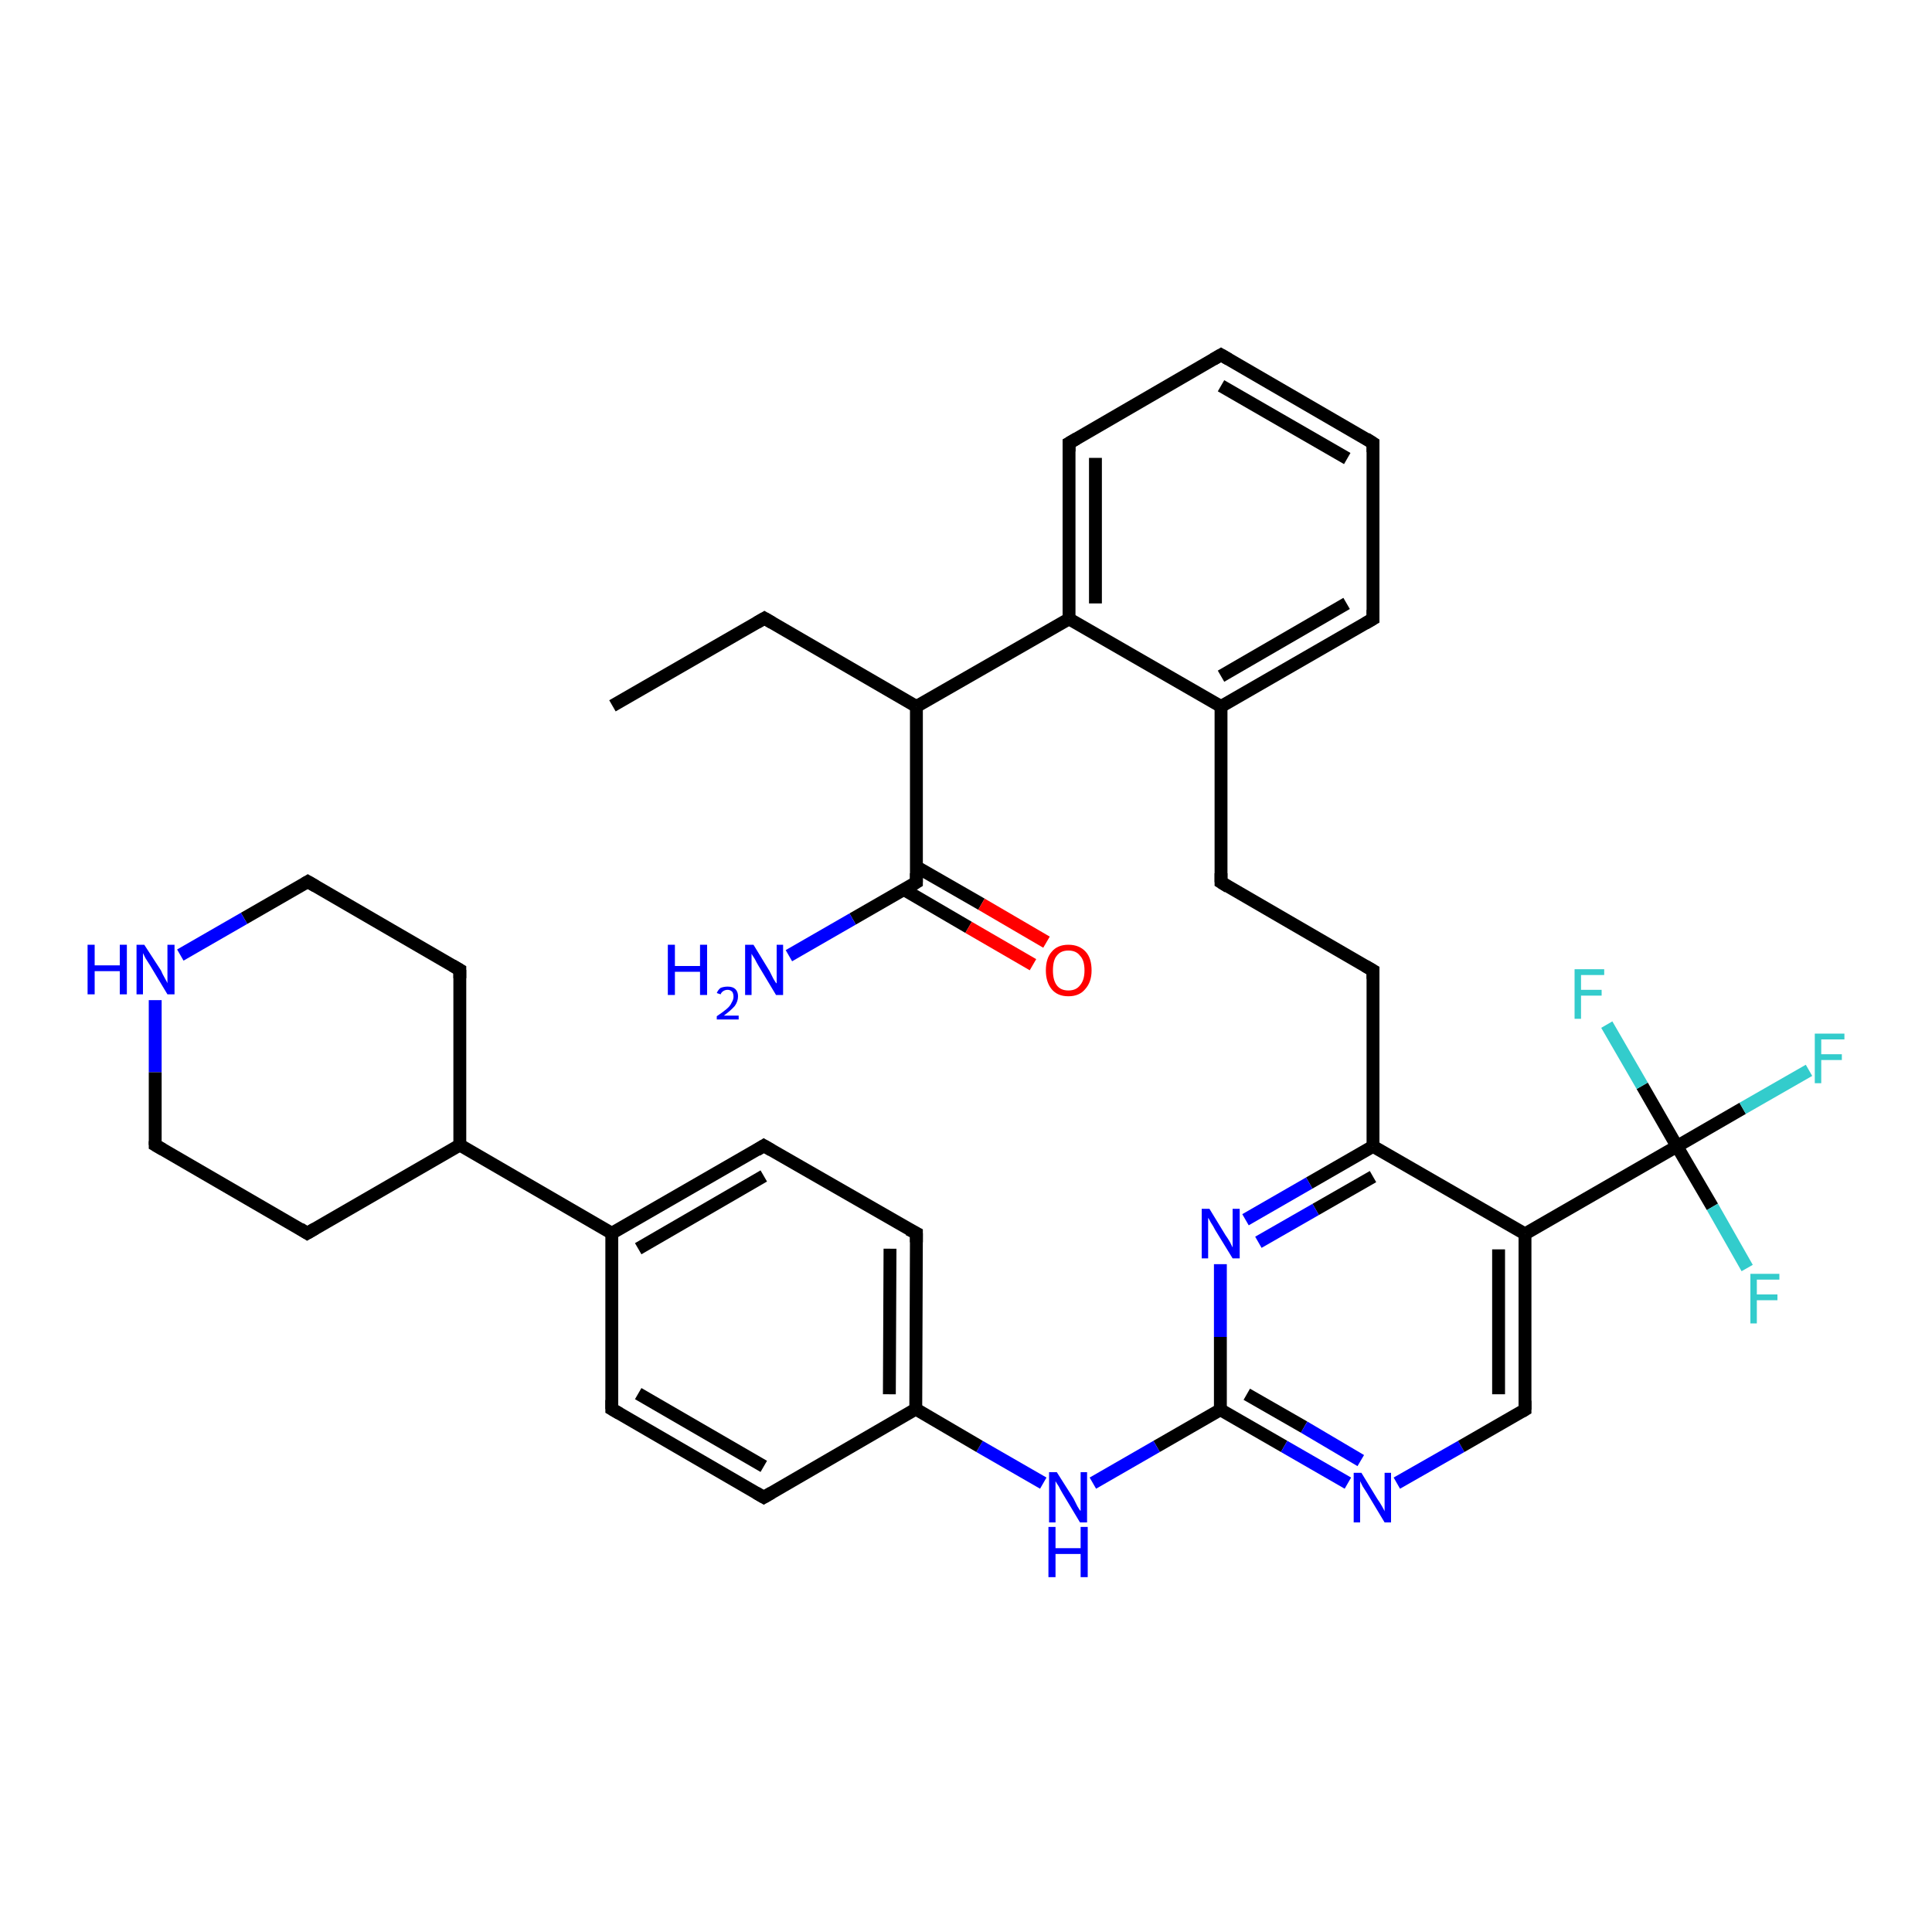 <?xml version='1.0' encoding='iso-8859-1'?>
<svg version='1.1' baseProfile='full'
              xmlns='http://www.w3.org/2000/svg'
                      xmlns:rdkit='http://www.rdkit.org/xml'
                      xmlns:xlink='http://www.w3.org/1999/xlink'
                  xml:space='preserve'
width='300px' height='300px' viewBox='0 0 300 300'>
<!-- END OF HEADER -->
<rect style='opacity:1.0;fill:#FFFFFF;stroke:none' width='300.0' height='300.0' x='0.0' y='0.0'> </rect>
<path class='bond-0 atom-0 atom-1' d='M 95.1,109.6 L 118.7,96.0' style='fill:none;fill-rule:evenodd;stroke:#000000;stroke-width:2.0px;stroke-linecap:butt;stroke-linejoin:miter;stroke-opacity:1' />
<path class='bond-1 atom-1 atom-2' d='M 118.7,96.0 L 142.3,109.7' style='fill:none;fill-rule:evenodd;stroke:#000000;stroke-width:2.0px;stroke-linecap:butt;stroke-linejoin:miter;stroke-opacity:1' />
<path class='bond-2 atom-2 atom-3' d='M 142.3,109.7 L 142.3,137.0' style='fill:none;fill-rule:evenodd;stroke:#000000;stroke-width:2.0px;stroke-linecap:butt;stroke-linejoin:miter;stroke-opacity:1' />
<path class='bond-3 atom-3 atom-4' d='M 142.3,137.0 L 132.4,142.7' style='fill:none;fill-rule:evenodd;stroke:#000000;stroke-width:2.0px;stroke-linecap:butt;stroke-linejoin:miter;stroke-opacity:1' />
<path class='bond-3 atom-3 atom-4' d='M 132.4,142.7 L 122.5,148.4' style='fill:none;fill-rule:evenodd;stroke:#0000FF;stroke-width:2.0px;stroke-linecap:butt;stroke-linejoin:miter;stroke-opacity:1' />
<path class='bond-4 atom-3 atom-5' d='M 140.3,138.1 L 150.4,144.0' style='fill:none;fill-rule:evenodd;stroke:#000000;stroke-width:2.0px;stroke-linecap:butt;stroke-linejoin:miter;stroke-opacity:1' />
<path class='bond-4 atom-3 atom-5' d='M 150.4,144.0 L 160.4,149.8' style='fill:none;fill-rule:evenodd;stroke:#FF0000;stroke-width:2.0px;stroke-linecap:butt;stroke-linejoin:miter;stroke-opacity:1' />
<path class='bond-4 atom-3 atom-5' d='M 142.3,134.6 L 152.4,140.4' style='fill:none;fill-rule:evenodd;stroke:#000000;stroke-width:2.0px;stroke-linecap:butt;stroke-linejoin:miter;stroke-opacity:1' />
<path class='bond-4 atom-3 atom-5' d='M 152.4,140.4 L 162.5,146.3' style='fill:none;fill-rule:evenodd;stroke:#FF0000;stroke-width:2.0px;stroke-linecap:butt;stroke-linejoin:miter;stroke-opacity:1' />
<path class='bond-5 atom-2 atom-6' d='M 142.3,109.7 L 166.0,96.1' style='fill:none;fill-rule:evenodd;stroke:#000000;stroke-width:2.0px;stroke-linecap:butt;stroke-linejoin:miter;stroke-opacity:1' />
<path class='bond-6 atom-6 atom-7' d='M 166.0,96.1 L 166.0,68.8' style='fill:none;fill-rule:evenodd;stroke:#000000;stroke-width:2.0px;stroke-linecap:butt;stroke-linejoin:miter;stroke-opacity:1' />
<path class='bond-6 atom-6 atom-7' d='M 170.1,93.7 L 170.1,71.1' style='fill:none;fill-rule:evenodd;stroke:#000000;stroke-width:2.0px;stroke-linecap:butt;stroke-linejoin:miter;stroke-opacity:1' />
<path class='bond-7 atom-7 atom-8' d='M 166.0,68.8 L 189.6,55.1' style='fill:none;fill-rule:evenodd;stroke:#000000;stroke-width:2.0px;stroke-linecap:butt;stroke-linejoin:miter;stroke-opacity:1' />
<path class='bond-8 atom-8 atom-9' d='M 189.6,55.1 L 213.2,68.8' style='fill:none;fill-rule:evenodd;stroke:#000000;stroke-width:2.0px;stroke-linecap:butt;stroke-linejoin:miter;stroke-opacity:1' />
<path class='bond-8 atom-8 atom-9' d='M 189.6,59.9 L 209.2,71.2' style='fill:none;fill-rule:evenodd;stroke:#000000;stroke-width:2.0px;stroke-linecap:butt;stroke-linejoin:miter;stroke-opacity:1' />
<path class='bond-9 atom-9 atom-10' d='M 213.2,68.8 L 213.2,96.1' style='fill:none;fill-rule:evenodd;stroke:#000000;stroke-width:2.0px;stroke-linecap:butt;stroke-linejoin:miter;stroke-opacity:1' />
<path class='bond-10 atom-10 atom-11' d='M 213.2,96.1 L 189.6,109.7' style='fill:none;fill-rule:evenodd;stroke:#000000;stroke-width:2.0px;stroke-linecap:butt;stroke-linejoin:miter;stroke-opacity:1' />
<path class='bond-10 atom-10 atom-11' d='M 209.1,93.7 L 189.6,105.0' style='fill:none;fill-rule:evenodd;stroke:#000000;stroke-width:2.0px;stroke-linecap:butt;stroke-linejoin:miter;stroke-opacity:1' />
<path class='bond-11 atom-11 atom-12' d='M 189.6,109.7 L 189.6,137.0' style='fill:none;fill-rule:evenodd;stroke:#000000;stroke-width:2.0px;stroke-linecap:butt;stroke-linejoin:miter;stroke-opacity:1' />
<path class='bond-12 atom-12 atom-13' d='M 189.6,137.0 L 213.2,150.7' style='fill:none;fill-rule:evenodd;stroke:#000000;stroke-width:2.0px;stroke-linecap:butt;stroke-linejoin:miter;stroke-opacity:1' />
<path class='bond-13 atom-13 atom-14' d='M 213.2,150.7 L 213.2,178.0' style='fill:none;fill-rule:evenodd;stroke:#000000;stroke-width:2.0px;stroke-linecap:butt;stroke-linejoin:miter;stroke-opacity:1' />
<path class='bond-14 atom-14 atom-15' d='M 213.2,178.0 L 203.3,183.7' style='fill:none;fill-rule:evenodd;stroke:#000000;stroke-width:2.0px;stroke-linecap:butt;stroke-linejoin:miter;stroke-opacity:1' />
<path class='bond-14 atom-14 atom-15' d='M 203.3,183.7 L 193.4,189.4' style='fill:none;fill-rule:evenodd;stroke:#0000FF;stroke-width:2.0px;stroke-linecap:butt;stroke-linejoin:miter;stroke-opacity:1' />
<path class='bond-14 atom-14 atom-15' d='M 213.2,182.7 L 204.3,187.8' style='fill:none;fill-rule:evenodd;stroke:#000000;stroke-width:2.0px;stroke-linecap:butt;stroke-linejoin:miter;stroke-opacity:1' />
<path class='bond-14 atom-14 atom-15' d='M 204.3,187.8 L 195.4,192.9' style='fill:none;fill-rule:evenodd;stroke:#0000FF;stroke-width:2.0px;stroke-linecap:butt;stroke-linejoin:miter;stroke-opacity:1' />
<path class='bond-15 atom-15 atom-16' d='M 189.5,196.3 L 189.5,207.6' style='fill:none;fill-rule:evenodd;stroke:#0000FF;stroke-width:2.0px;stroke-linecap:butt;stroke-linejoin:miter;stroke-opacity:1' />
<path class='bond-15 atom-15 atom-16' d='M 189.5,207.6 L 189.5,218.9' style='fill:none;fill-rule:evenodd;stroke:#000000;stroke-width:2.0px;stroke-linecap:butt;stroke-linejoin:miter;stroke-opacity:1' />
<path class='bond-16 atom-16 atom-17' d='M 189.5,218.9 L 179.6,224.6' style='fill:none;fill-rule:evenodd;stroke:#000000;stroke-width:2.0px;stroke-linecap:butt;stroke-linejoin:miter;stroke-opacity:1' />
<path class='bond-16 atom-16 atom-17' d='M 179.6,224.6 L 169.7,230.3' style='fill:none;fill-rule:evenodd;stroke:#0000FF;stroke-width:2.0px;stroke-linecap:butt;stroke-linejoin:miter;stroke-opacity:1' />
<path class='bond-17 atom-17 atom-18' d='M 162.0,230.3 L 152.1,224.6' style='fill:none;fill-rule:evenodd;stroke:#0000FF;stroke-width:2.0px;stroke-linecap:butt;stroke-linejoin:miter;stroke-opacity:1' />
<path class='bond-17 atom-17 atom-18' d='M 152.1,224.6 L 142.2,218.8' style='fill:none;fill-rule:evenodd;stroke:#000000;stroke-width:2.0px;stroke-linecap:butt;stroke-linejoin:miter;stroke-opacity:1' />
<path class='bond-18 atom-18 atom-19' d='M 142.2,218.8 L 142.3,191.5' style='fill:none;fill-rule:evenodd;stroke:#000000;stroke-width:2.0px;stroke-linecap:butt;stroke-linejoin:miter;stroke-opacity:1' />
<path class='bond-18 atom-18 atom-19' d='M 138.1,216.5 L 138.2,193.9' style='fill:none;fill-rule:evenodd;stroke:#000000;stroke-width:2.0px;stroke-linecap:butt;stroke-linejoin:miter;stroke-opacity:1' />
<path class='bond-19 atom-19 atom-20' d='M 142.3,191.5 L 118.6,177.9' style='fill:none;fill-rule:evenodd;stroke:#000000;stroke-width:2.0px;stroke-linecap:butt;stroke-linejoin:miter;stroke-opacity:1' />
<path class='bond-20 atom-20 atom-21' d='M 118.6,177.9 L 95.0,191.5' style='fill:none;fill-rule:evenodd;stroke:#000000;stroke-width:2.0px;stroke-linecap:butt;stroke-linejoin:miter;stroke-opacity:1' />
<path class='bond-20 atom-20 atom-21' d='M 118.6,182.6 L 99.1,193.9' style='fill:none;fill-rule:evenodd;stroke:#000000;stroke-width:2.0px;stroke-linecap:butt;stroke-linejoin:miter;stroke-opacity:1' />
<path class='bond-21 atom-21 atom-22' d='M 95.0,191.5 L 95.0,218.8' style='fill:none;fill-rule:evenodd;stroke:#000000;stroke-width:2.0px;stroke-linecap:butt;stroke-linejoin:miter;stroke-opacity:1' />
<path class='bond-22 atom-22 atom-23' d='M 95.0,218.8 L 118.6,232.5' style='fill:none;fill-rule:evenodd;stroke:#000000;stroke-width:2.0px;stroke-linecap:butt;stroke-linejoin:miter;stroke-opacity:1' />
<path class='bond-22 atom-22 atom-23' d='M 99.1,216.4 L 118.6,227.7' style='fill:none;fill-rule:evenodd;stroke:#000000;stroke-width:2.0px;stroke-linecap:butt;stroke-linejoin:miter;stroke-opacity:1' />
<path class='bond-23 atom-21 atom-24' d='M 95.0,191.5 L 71.4,177.8' style='fill:none;fill-rule:evenodd;stroke:#000000;stroke-width:2.0px;stroke-linecap:butt;stroke-linejoin:miter;stroke-opacity:1' />
<path class='bond-24 atom-24 atom-25' d='M 71.4,177.8 L 71.4,150.6' style='fill:none;fill-rule:evenodd;stroke:#000000;stroke-width:2.0px;stroke-linecap:butt;stroke-linejoin:miter;stroke-opacity:1' />
<path class='bond-25 atom-25 atom-26' d='M 71.4,150.6 L 47.8,136.9' style='fill:none;fill-rule:evenodd;stroke:#000000;stroke-width:2.0px;stroke-linecap:butt;stroke-linejoin:miter;stroke-opacity:1' />
<path class='bond-26 atom-26 atom-27' d='M 47.8,136.9 L 37.9,142.6' style='fill:none;fill-rule:evenodd;stroke:#000000;stroke-width:2.0px;stroke-linecap:butt;stroke-linejoin:miter;stroke-opacity:1' />
<path class='bond-26 atom-26 atom-27' d='M 37.9,142.6 L 28.0,148.3' style='fill:none;fill-rule:evenodd;stroke:#0000FF;stroke-width:2.0px;stroke-linecap:butt;stroke-linejoin:miter;stroke-opacity:1' />
<path class='bond-27 atom-27 atom-28' d='M 24.1,155.3 L 24.1,166.5' style='fill:none;fill-rule:evenodd;stroke:#0000FF;stroke-width:2.0px;stroke-linecap:butt;stroke-linejoin:miter;stroke-opacity:1' />
<path class='bond-27 atom-27 atom-28' d='M 24.1,166.5 L 24.1,177.8' style='fill:none;fill-rule:evenodd;stroke:#000000;stroke-width:2.0px;stroke-linecap:butt;stroke-linejoin:miter;stroke-opacity:1' />
<path class='bond-28 atom-28 atom-29' d='M 24.1,177.8 L 47.7,191.5' style='fill:none;fill-rule:evenodd;stroke:#000000;stroke-width:2.0px;stroke-linecap:butt;stroke-linejoin:miter;stroke-opacity:1' />
<path class='bond-29 atom-16 atom-30' d='M 189.5,218.9 L 199.4,224.6' style='fill:none;fill-rule:evenodd;stroke:#000000;stroke-width:2.0px;stroke-linecap:butt;stroke-linejoin:miter;stroke-opacity:1' />
<path class='bond-29 atom-16 atom-30' d='M 199.4,224.6 L 209.3,230.3' style='fill:none;fill-rule:evenodd;stroke:#0000FF;stroke-width:2.0px;stroke-linecap:butt;stroke-linejoin:miter;stroke-opacity:1' />
<path class='bond-29 atom-16 atom-30' d='M 193.6,216.5 L 202.5,221.6' style='fill:none;fill-rule:evenodd;stroke:#000000;stroke-width:2.0px;stroke-linecap:butt;stroke-linejoin:miter;stroke-opacity:1' />
<path class='bond-29 atom-16 atom-30' d='M 202.5,221.6 L 211.3,226.8' style='fill:none;fill-rule:evenodd;stroke:#0000FF;stroke-width:2.0px;stroke-linecap:butt;stroke-linejoin:miter;stroke-opacity:1' />
<path class='bond-30 atom-30 atom-31' d='M 216.9,230.3 L 226.9,224.6' style='fill:none;fill-rule:evenodd;stroke:#0000FF;stroke-width:2.0px;stroke-linecap:butt;stroke-linejoin:miter;stroke-opacity:1' />
<path class='bond-30 atom-30 atom-31' d='M 226.9,224.6 L 236.8,218.9' style='fill:none;fill-rule:evenodd;stroke:#000000;stroke-width:2.0px;stroke-linecap:butt;stroke-linejoin:miter;stroke-opacity:1' />
<path class='bond-31 atom-31 atom-32' d='M 236.8,218.9 L 236.8,191.6' style='fill:none;fill-rule:evenodd;stroke:#000000;stroke-width:2.0px;stroke-linecap:butt;stroke-linejoin:miter;stroke-opacity:1' />
<path class='bond-31 atom-31 atom-32' d='M 232.7,216.5 L 232.7,194.0' style='fill:none;fill-rule:evenodd;stroke:#000000;stroke-width:2.0px;stroke-linecap:butt;stroke-linejoin:miter;stroke-opacity:1' />
<path class='bond-32 atom-32 atom-33' d='M 236.8,191.6 L 260.4,178.0' style='fill:none;fill-rule:evenodd;stroke:#000000;stroke-width:2.0px;stroke-linecap:butt;stroke-linejoin:miter;stroke-opacity:1' />
<path class='bond-33 atom-33 atom-34' d='M 260.4,178.0 L 270.6,172.1' style='fill:none;fill-rule:evenodd;stroke:#000000;stroke-width:2.0px;stroke-linecap:butt;stroke-linejoin:miter;stroke-opacity:1' />
<path class='bond-33 atom-33 atom-34' d='M 270.6,172.1 L 280.9,166.2' style='fill:none;fill-rule:evenodd;stroke:#33CCCC;stroke-width:2.0px;stroke-linecap:butt;stroke-linejoin:miter;stroke-opacity:1' />
<path class='bond-34 atom-33 atom-35' d='M 260.4,178.0 L 265.9,187.4' style='fill:none;fill-rule:evenodd;stroke:#000000;stroke-width:2.0px;stroke-linecap:butt;stroke-linejoin:miter;stroke-opacity:1' />
<path class='bond-34 atom-33 atom-35' d='M 265.9,187.4 L 271.3,196.9' style='fill:none;fill-rule:evenodd;stroke:#33CCCC;stroke-width:2.0px;stroke-linecap:butt;stroke-linejoin:miter;stroke-opacity:1' />
<path class='bond-35 atom-33 atom-36' d='M 260.4,178.0 L 255.0,168.6' style='fill:none;fill-rule:evenodd;stroke:#000000;stroke-width:2.0px;stroke-linecap:butt;stroke-linejoin:miter;stroke-opacity:1' />
<path class='bond-35 atom-33 atom-36' d='M 255.0,168.6 L 249.5,159.1' style='fill:none;fill-rule:evenodd;stroke:#33CCCC;stroke-width:2.0px;stroke-linecap:butt;stroke-linejoin:miter;stroke-opacity:1' />
<path class='bond-36 atom-11 atom-6' d='M 189.6,109.7 L 166.0,96.1' style='fill:none;fill-rule:evenodd;stroke:#000000;stroke-width:2.0px;stroke-linecap:butt;stroke-linejoin:miter;stroke-opacity:1' />
<path class='bond-37 atom-32 atom-14' d='M 236.8,191.6 L 213.2,178.0' style='fill:none;fill-rule:evenodd;stroke:#000000;stroke-width:2.0px;stroke-linecap:butt;stroke-linejoin:miter;stroke-opacity:1' />
<path class='bond-38 atom-23 atom-18' d='M 118.6,232.5 L 142.2,218.8' style='fill:none;fill-rule:evenodd;stroke:#000000;stroke-width:2.0px;stroke-linecap:butt;stroke-linejoin:miter;stroke-opacity:1' />
<path class='bond-39 atom-29 atom-24' d='M 47.7,191.5 L 71.4,177.8' style='fill:none;fill-rule:evenodd;stroke:#000000;stroke-width:2.0px;stroke-linecap:butt;stroke-linejoin:miter;stroke-opacity:1' />
<path d='M 117.5,96.7 L 118.7,96.0 L 119.9,96.7' style='fill:none;stroke:#000000;stroke-width:2.0px;stroke-linecap:butt;stroke-linejoin:miter;stroke-opacity:1;' />
<path d='M 142.3,135.6 L 142.3,137.0 L 141.8,137.3' style='fill:none;stroke:#000000;stroke-width:2.0px;stroke-linecap:butt;stroke-linejoin:miter;stroke-opacity:1;' />
<path d='M 166.0,70.1 L 166.0,68.8 L 167.2,68.1' style='fill:none;stroke:#000000;stroke-width:2.0px;stroke-linecap:butt;stroke-linejoin:miter;stroke-opacity:1;' />
<path d='M 188.4,55.8 L 189.6,55.1 L 190.8,55.8' style='fill:none;stroke:#000000;stroke-width:2.0px;stroke-linecap:butt;stroke-linejoin:miter;stroke-opacity:1;' />
<path d='M 212.1,68.1 L 213.2,68.8 L 213.2,70.2' style='fill:none;stroke:#000000;stroke-width:2.0px;stroke-linecap:butt;stroke-linejoin:miter;stroke-opacity:1;' />
<path d='M 213.2,94.7 L 213.2,96.1 L 212.0,96.8' style='fill:none;stroke:#000000;stroke-width:2.0px;stroke-linecap:butt;stroke-linejoin:miter;stroke-opacity:1;' />
<path d='M 189.6,135.6 L 189.6,137.0 L 190.7,137.7' style='fill:none;stroke:#000000;stroke-width:2.0px;stroke-linecap:butt;stroke-linejoin:miter;stroke-opacity:1;' />
<path d='M 212.0,150.0 L 213.2,150.7 L 213.2,152.0' style='fill:none;stroke:#000000;stroke-width:2.0px;stroke-linecap:butt;stroke-linejoin:miter;stroke-opacity:1;' />
<path d='M 142.3,192.9 L 142.3,191.5 L 141.1,190.9' style='fill:none;stroke:#000000;stroke-width:2.0px;stroke-linecap:butt;stroke-linejoin:miter;stroke-opacity:1;' />
<path d='M 119.8,178.6 L 118.6,177.9 L 117.5,178.6' style='fill:none;stroke:#000000;stroke-width:2.0px;stroke-linecap:butt;stroke-linejoin:miter;stroke-opacity:1;' />
<path d='M 95.0,217.4 L 95.0,218.8 L 96.2,219.5' style='fill:none;stroke:#000000;stroke-width:2.0px;stroke-linecap:butt;stroke-linejoin:miter;stroke-opacity:1;' />
<path d='M 117.4,231.8 L 118.6,232.5 L 119.8,231.8' style='fill:none;stroke:#000000;stroke-width:2.0px;stroke-linecap:butt;stroke-linejoin:miter;stroke-opacity:1;' />
<path d='M 71.4,151.9 L 71.4,150.6 L 70.2,149.9' style='fill:none;stroke:#000000;stroke-width:2.0px;stroke-linecap:butt;stroke-linejoin:miter;stroke-opacity:1;' />
<path d='M 49.0,137.6 L 47.8,136.9 L 47.3,137.2' style='fill:none;stroke:#000000;stroke-width:2.0px;stroke-linecap:butt;stroke-linejoin:miter;stroke-opacity:1;' />
<path d='M 24.1,177.2 L 24.1,177.8 L 25.3,178.5' style='fill:none;stroke:#000000;stroke-width:2.0px;stroke-linecap:butt;stroke-linejoin:miter;stroke-opacity:1;' />
<path d='M 46.6,190.8 L 47.7,191.5 L 48.9,190.8' style='fill:none;stroke:#000000;stroke-width:2.0px;stroke-linecap:butt;stroke-linejoin:miter;stroke-opacity:1;' />
<path d='M 236.3,219.2 L 236.8,218.9 L 236.8,217.5' style='fill:none;stroke:#000000;stroke-width:2.0px;stroke-linecap:butt;stroke-linejoin:miter;stroke-opacity:1;' />
<path class='atom-4' d='M 103.7 146.7
L 104.8 146.7
L 104.8 150.0
L 108.7 150.0
L 108.7 146.7
L 109.8 146.7
L 109.8 154.5
L 108.7 154.5
L 108.7 150.9
L 104.8 150.9
L 104.8 154.5
L 103.7 154.5
L 103.7 146.7
' fill='#0000FF'/>
<path class='atom-4' d='M 111.3 154.2
Q 111.5 153.7, 111.9 153.4
Q 112.4 153.2, 113.0 153.2
Q 113.8 153.2, 114.2 153.6
Q 114.6 154.0, 114.6 154.7
Q 114.6 155.5, 114.1 156.2
Q 113.5 156.9, 112.4 157.7
L 114.7 157.7
L 114.7 158.3
L 111.3 158.3
L 111.3 157.8
Q 112.2 157.2, 112.8 156.7
Q 113.4 156.2, 113.6 155.7
Q 113.9 155.2, 113.9 154.8
Q 113.9 154.3, 113.7 154.0
Q 113.4 153.7, 113.0 153.7
Q 112.6 153.7, 112.3 153.9
Q 112.0 154.1, 111.9 154.4
L 111.3 154.2
' fill='#0000FF'/>
<path class='atom-4' d='M 117.0 146.7
L 119.5 150.8
Q 119.7 151.2, 120.1 152.0
Q 120.5 152.7, 120.6 152.7
L 120.6 146.7
L 121.6 146.7
L 121.6 154.5
L 120.5 154.5
L 117.8 150.0
Q 117.5 149.5, 117.2 148.9
Q 116.8 148.3, 116.7 148.1
L 116.7 154.5
L 115.7 154.5
L 115.7 146.7
L 117.0 146.7
' fill='#0000FF'/>
<path class='atom-5' d='M 162.4 150.7
Q 162.4 148.8, 163.3 147.8
Q 164.2 146.7, 165.9 146.7
Q 167.6 146.7, 168.6 147.8
Q 169.5 148.8, 169.5 150.7
Q 169.5 152.5, 168.5 153.6
Q 167.6 154.7, 165.9 154.7
Q 164.2 154.7, 163.3 153.6
Q 162.4 152.5, 162.4 150.7
M 165.9 153.8
Q 167.1 153.8, 167.7 153.0
Q 168.4 152.2, 168.4 150.7
Q 168.4 149.1, 167.7 148.4
Q 167.1 147.6, 165.9 147.6
Q 164.7 147.6, 164.1 148.4
Q 163.5 149.1, 163.5 150.7
Q 163.5 152.2, 164.1 153.0
Q 164.7 153.8, 165.9 153.8
' fill='#FF0000'/>
<path class='atom-15' d='M 187.8 187.7
L 190.3 191.8
Q 190.6 192.2, 191.0 192.9
Q 191.4 193.7, 191.4 193.7
L 191.4 187.7
L 192.5 187.7
L 192.5 195.4
L 191.4 195.4
L 188.7 191.0
Q 188.4 190.4, 188.0 189.8
Q 187.7 189.2, 187.6 189.1
L 187.6 195.4
L 186.6 195.4
L 186.6 187.7
L 187.8 187.7
' fill='#0000FF'/>
<path class='atom-17' d='M 164.1 228.6
L 166.7 232.7
Q 166.9 233.1, 167.3 233.9
Q 167.7 234.6, 167.8 234.6
L 167.8 228.6
L 168.8 228.6
L 168.8 236.4
L 167.7 236.4
L 165.0 231.9
Q 164.7 231.4, 164.4 230.8
Q 164.0 230.2, 163.9 230.0
L 163.9 236.4
L 162.9 236.4
L 162.9 228.6
L 164.1 228.6
' fill='#0000FF'/>
<path class='atom-17' d='M 162.8 237.1
L 163.9 237.1
L 163.9 240.4
L 167.8 240.4
L 167.8 237.1
L 168.9 237.1
L 168.9 244.9
L 167.8 244.9
L 167.8 241.3
L 163.9 241.3
L 163.9 244.9
L 162.8 244.9
L 162.8 237.1
' fill='#0000FF'/>
<path class='atom-27' d='M 13.6 146.7
L 14.7 146.7
L 14.7 149.9
L 18.6 149.9
L 18.6 146.7
L 19.7 146.7
L 19.7 154.4
L 18.6 154.4
L 18.6 150.8
L 14.7 150.8
L 14.7 154.4
L 13.6 154.4
L 13.6 146.7
' fill='#0000FF'/>
<path class='atom-27' d='M 22.4 146.7
L 25.0 150.7
Q 25.2 151.2, 25.6 151.9
Q 26.0 152.6, 26.0 152.7
L 26.0 146.7
L 27.1 146.7
L 27.1 154.4
L 26.0 154.4
L 23.3 149.9
Q 23.0 149.4, 22.6 148.8
Q 22.3 148.2, 22.2 148.0
L 22.2 154.4
L 21.2 154.4
L 21.2 146.7
L 22.4 146.7
' fill='#0000FF'/>
<path class='atom-30' d='M 211.4 228.7
L 213.9 232.8
Q 214.2 233.2, 214.6 233.9
Q 215.0 234.6, 215.0 234.7
L 215.0 228.7
L 216.0 228.7
L 216.0 236.4
L 215.0 236.4
L 212.3 231.9
Q 212.0 231.4, 211.6 230.8
Q 211.3 230.2, 211.2 230.0
L 211.2 236.4
L 210.2 236.4
L 210.2 228.7
L 211.4 228.7
' fill='#0000FF'/>
<path class='atom-34' d='M 281.8 160.5
L 286.4 160.5
L 286.4 161.4
L 282.8 161.4
L 282.8 163.7
L 286.0 163.7
L 286.0 164.6
L 282.8 164.6
L 282.8 168.2
L 281.8 168.2
L 281.8 160.5
' fill='#33CCCC'/>
<path class='atom-35' d='M 271.8 197.8
L 276.3 197.8
L 276.3 198.7
L 272.8 198.7
L 272.8 201.0
L 276.0 201.0
L 276.0 201.9
L 272.8 201.9
L 272.8 205.5
L 271.8 205.5
L 271.8 197.8
' fill='#33CCCC'/>
<path class='atom-36' d='M 244.5 150.5
L 249.1 150.5
L 249.1 151.4
L 245.5 151.4
L 245.5 153.7
L 248.7 153.7
L 248.7 154.6
L 245.5 154.6
L 245.5 158.2
L 244.5 158.2
L 244.5 150.5
' fill='#33CCCC'/>
</svg>
